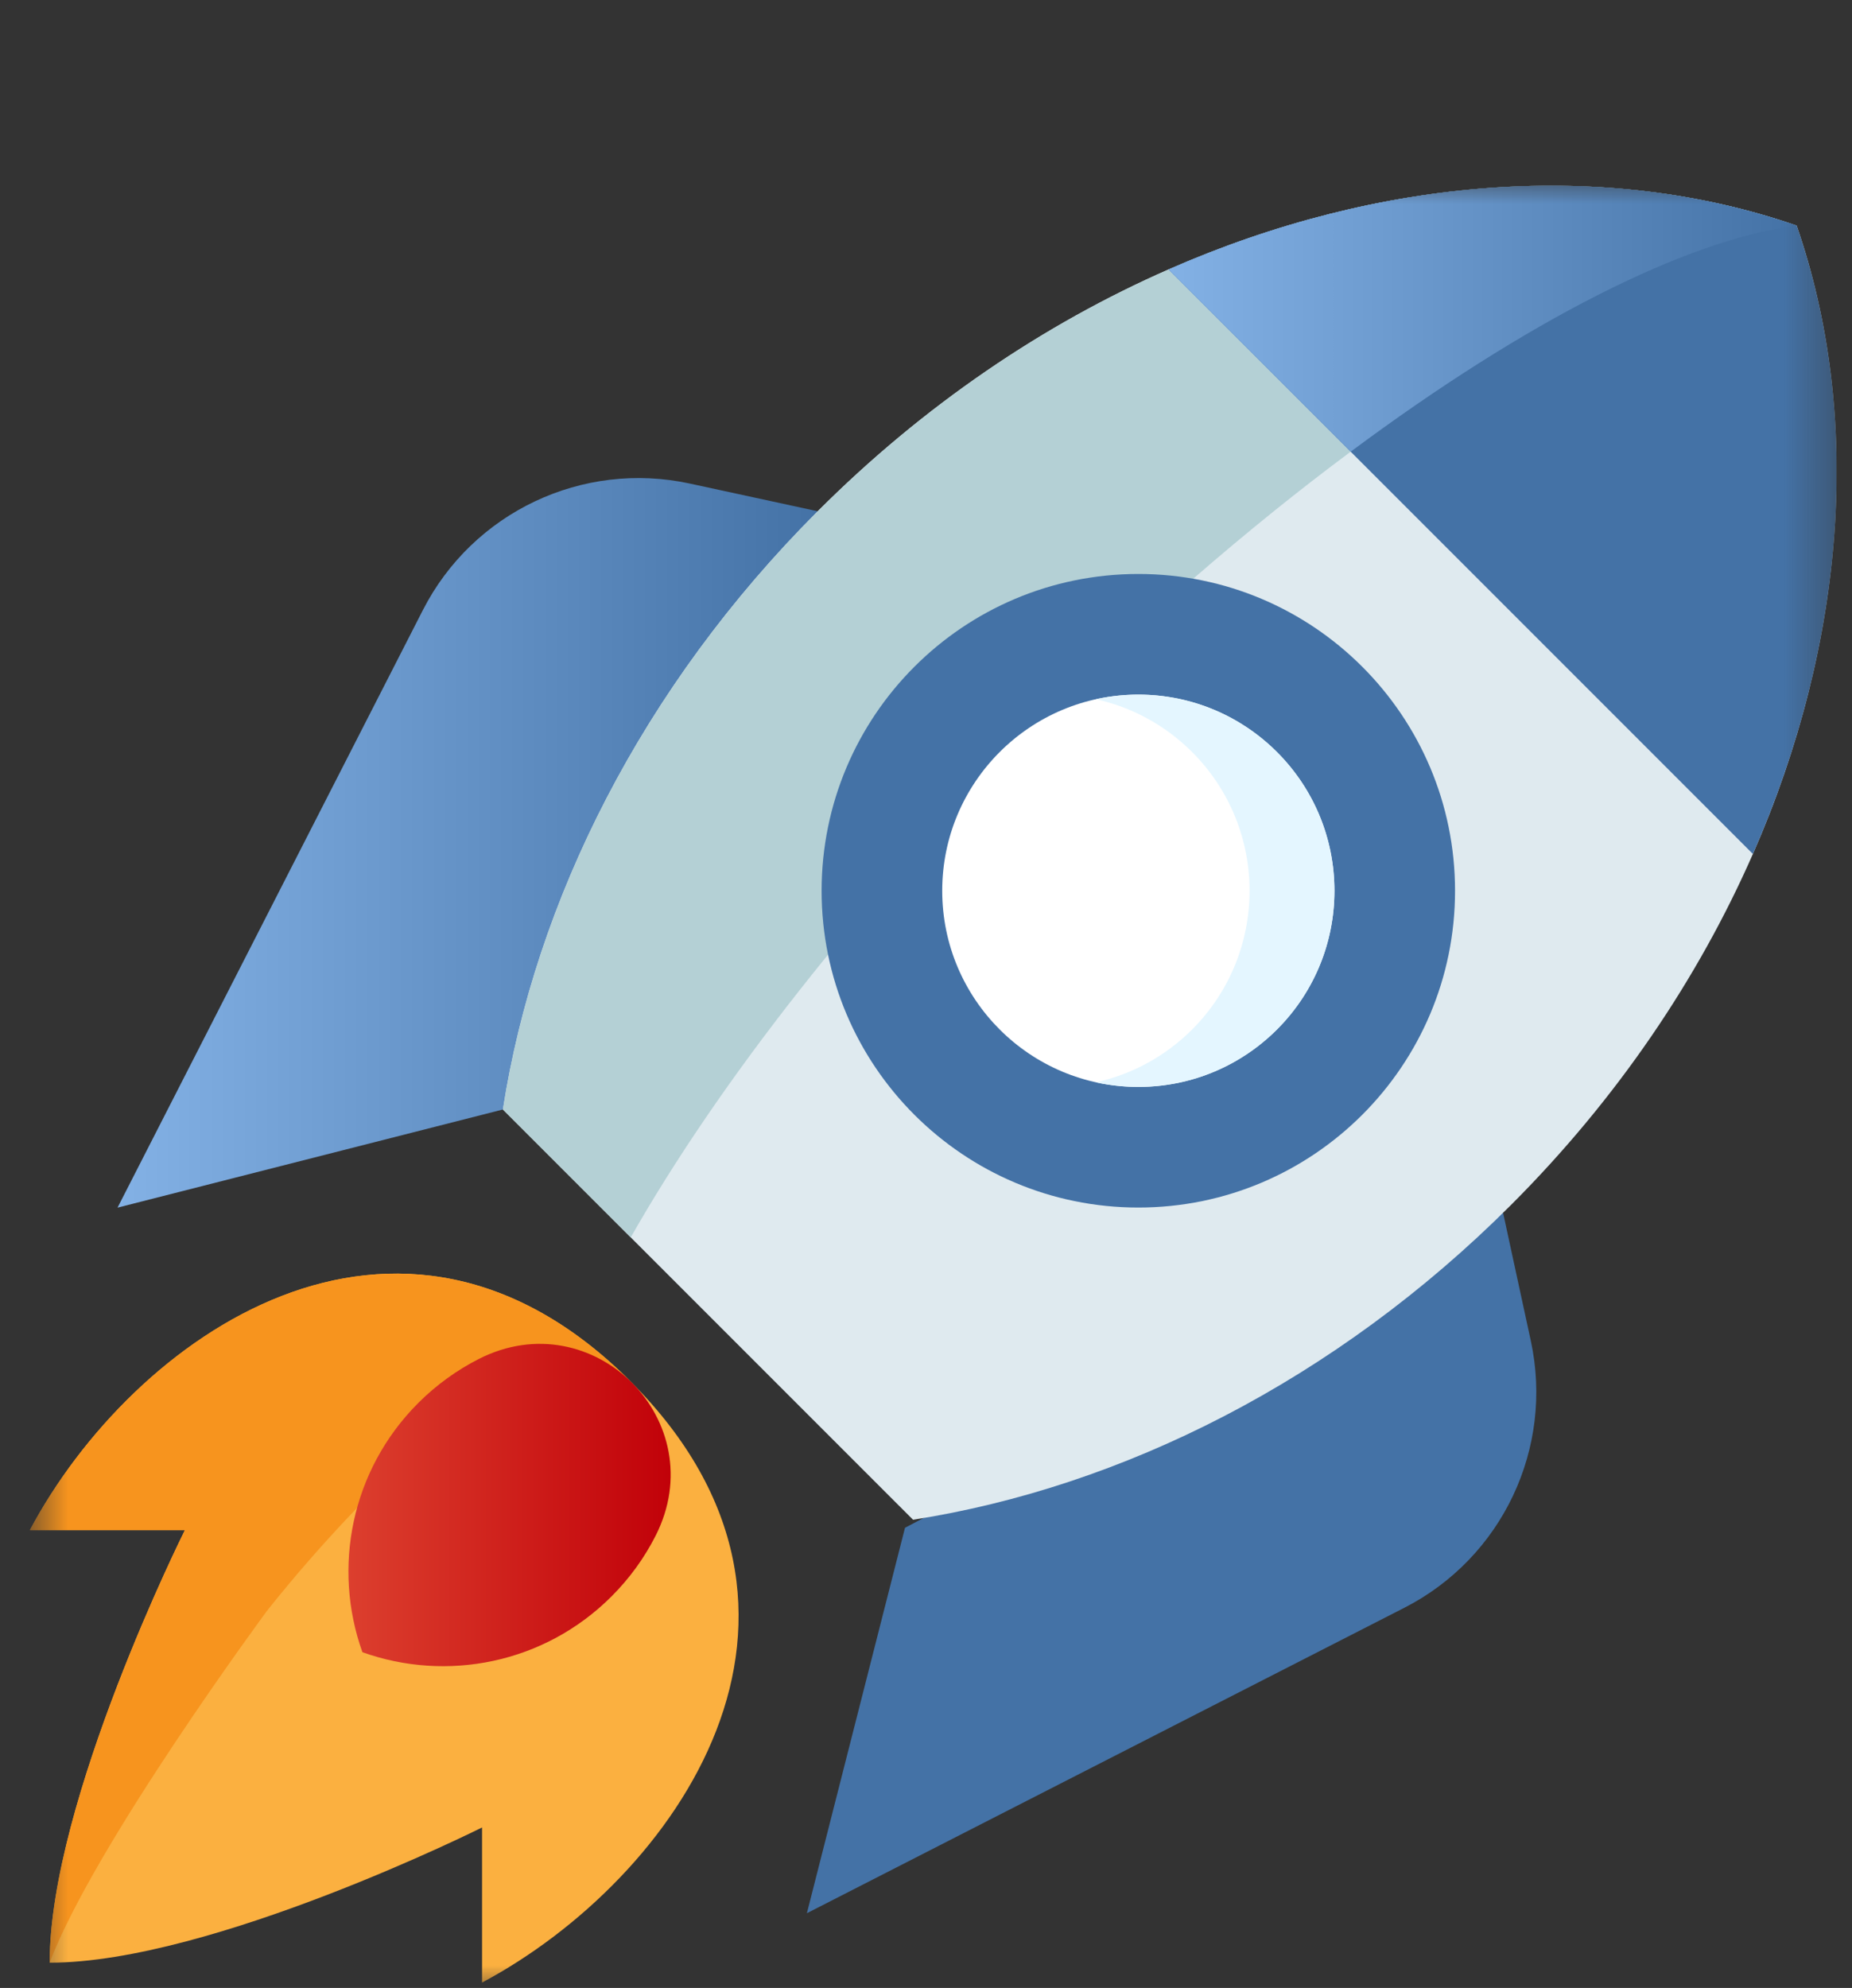 <svg width="41" height="44" viewBox="0 0 41 44" fill="none" xmlns="http://www.w3.org/2000/svg">
<rect x="0" y="0" width="41" height="44" fill="#333333" stroke="none"/>
<g clip-path="url(#clip0_1_3471)">
<g clip-path="url(#clip1_1_3471)">
<g clip-path="url(#clip2_1_3471)">
<mask id="mask0_1_3471" style="mask-type:luminance" maskUnits="userSpaceOnUse" x="0" y="3" width="41" height="41">
<path d="M40.66 3.995H0.66V43.995H40.66V3.995Z" fill="white"/>
</mask>
<g mask="url(#mask0_1_3471)">
<path d="M18.103 11.316L15.272 10.703C12.895 10.188 10.469 11.337 9.362 13.503L2.602 26.729L11.133 24.557" fill="url(#paint0_linear_1_3471)"/>
<path d="M33.276 26.845L33.889 29.675C34.404 32.053 33.255 34.479 31.089 35.586L17.863 42.346L20.035 33.815" fill="#4472A6"/>
<path d="M33.454 26.667C29.561 30.56 24.828 32.917 20.213 33.637L11.133 24.557C11.852 19.942 14.21 15.209 18.103 11.316C20.455 8.964 23.115 7.173 25.869 5.964C30.578 3.897 35.566 3.535 39.775 4.994C41.235 9.203 40.873 14.192 38.806 18.901C37.597 21.655 35.806 24.315 33.454 26.667Z" fill="#DFEAEF"/>
<path d="M22.889 16.102C18.996 19.994 15.897 23.987 13.963 27.388L11.133 24.557C11.852 19.942 14.21 15.209 18.103 11.316C20.455 8.964 23.115 7.172 25.869 5.964C30.578 3.897 35.566 3.534 39.775 4.994C37.334 5.302 33.787 7.106 29.902 9.997C27.629 11.687 25.241 13.75 22.889 16.102Z" fill="#B4D0D5"/>
<path d="M38.806 18.901L25.869 5.964C30.578 3.897 35.566 3.535 39.775 4.994C41.235 9.203 40.874 14.192 38.806 18.901Z" fill="#4472A6"/>
<path d="M25.869 5.964L29.902 9.997C33.787 7.106 37.333 5.302 39.775 4.994C35.566 3.535 30.578 3.897 25.869 5.964Z" fill="url(#paint1_linear_1_3471)"/>
<path d="M1.1 43.441C4.686 43.441 10.672 40.448 10.672 40.448V43.881C14.963 41.592 19.111 35.728 13.962 30.579C8.813 25.43 2.949 29.577 0.66 33.868H4.093C4.093 33.868 1.1 39.855 1.1 43.441Z" fill="#FBB040"/>
<path d="M13.962 30.578C11.637 28.253 5.897 35.672 5.897 35.672C5.897 35.672 2.083 40.839 1.099 43.441C1.099 39.855 4.093 33.868 4.093 33.868H0.66C2.948 29.577 8.812 25.429 13.962 30.578Z" fill="#F7941E"/>
<path d="M25.201 26.727C29.073 26.727 32.212 23.588 32.212 19.716C32.212 15.843 29.073 12.704 25.201 12.704C21.328 12.704 18.189 15.843 18.189 19.716C18.189 23.588 21.328 26.727 25.201 26.727Z" fill="#4472A6"/>
<path d="M25.201 24.057C27.598 24.057 29.542 22.114 29.542 19.716C29.542 17.318 27.598 15.374 25.201 15.374C22.803 15.374 20.859 17.318 20.859 19.716C20.859 22.114 22.803 24.057 25.201 24.057Z" fill="white"/>
<path d="M26.392 16.646C25.785 16.039 25.041 15.648 24.261 15.476C25.661 15.168 27.182 15.557 28.271 16.646C29.966 18.341 29.966 21.09 28.271 22.786C27.182 23.874 25.661 24.264 24.261 23.956C25.041 23.783 25.785 23.393 26.392 22.786C28.087 21.09 28.087 18.341 26.392 16.646Z" fill="#E4F6FF"/>
<path d="M14.515 33.989C15.798 31.46 13.132 28.794 10.603 30.077C10.119 30.323 9.664 30.648 9.259 31.053C7.768 32.545 7.356 34.707 8.023 36.569C9.886 37.236 12.047 36.825 13.539 35.333C13.944 34.928 14.269 34.474 14.515 33.989Z" fill="url(#paint2_linear_1_3471)"/>
</g>
</g>
</g>
</g>
<defs>
<linearGradient id="paint0_linear_1_3471" x1="18.103" y1="18.833" x2="2.602" y2="18.833" gradientUnits="userSpaceOnUse">
<stop stop-color="#4472A6"/>
<stop offset="1" stop-color="#83B1E5"/>
</linearGradient>
<linearGradient id="paint1_linear_1_3471" x1="39.775" y1="7.118" x2="25.869" y2="7.118" gradientUnits="userSpaceOnUse">
<stop stop-color="#4472A6"/>
<stop offset="1" stop-color="#83B1E5"/>
</linearGradient>
<linearGradient id="paint2_linear_1_3471" x1="14.848" y1="33.391" x2="7.714" y2="33.391" gradientUnits="userSpaceOnUse">
<stop stop-color="#C10109"/>
<stop offset="1" stop-color="#DC3F2E"/>
</linearGradient>
<clipPath id="clip0_1_3471">
<rect width="40" height="43.19" fill="white" transform="translate(0.66 0.8)"/>
</clipPath>
<clipPath id="clip1_1_3471">
<rect width="40" height="43.19" fill="white" transform="translate(0.66 0.8)"/>
</clipPath>
<clipPath id="clip2_1_3471">
<rect width="40" height="40" fill="white" transform="translate(0.66 3.995)"/>
</clipPath>
</defs>
</svg>
